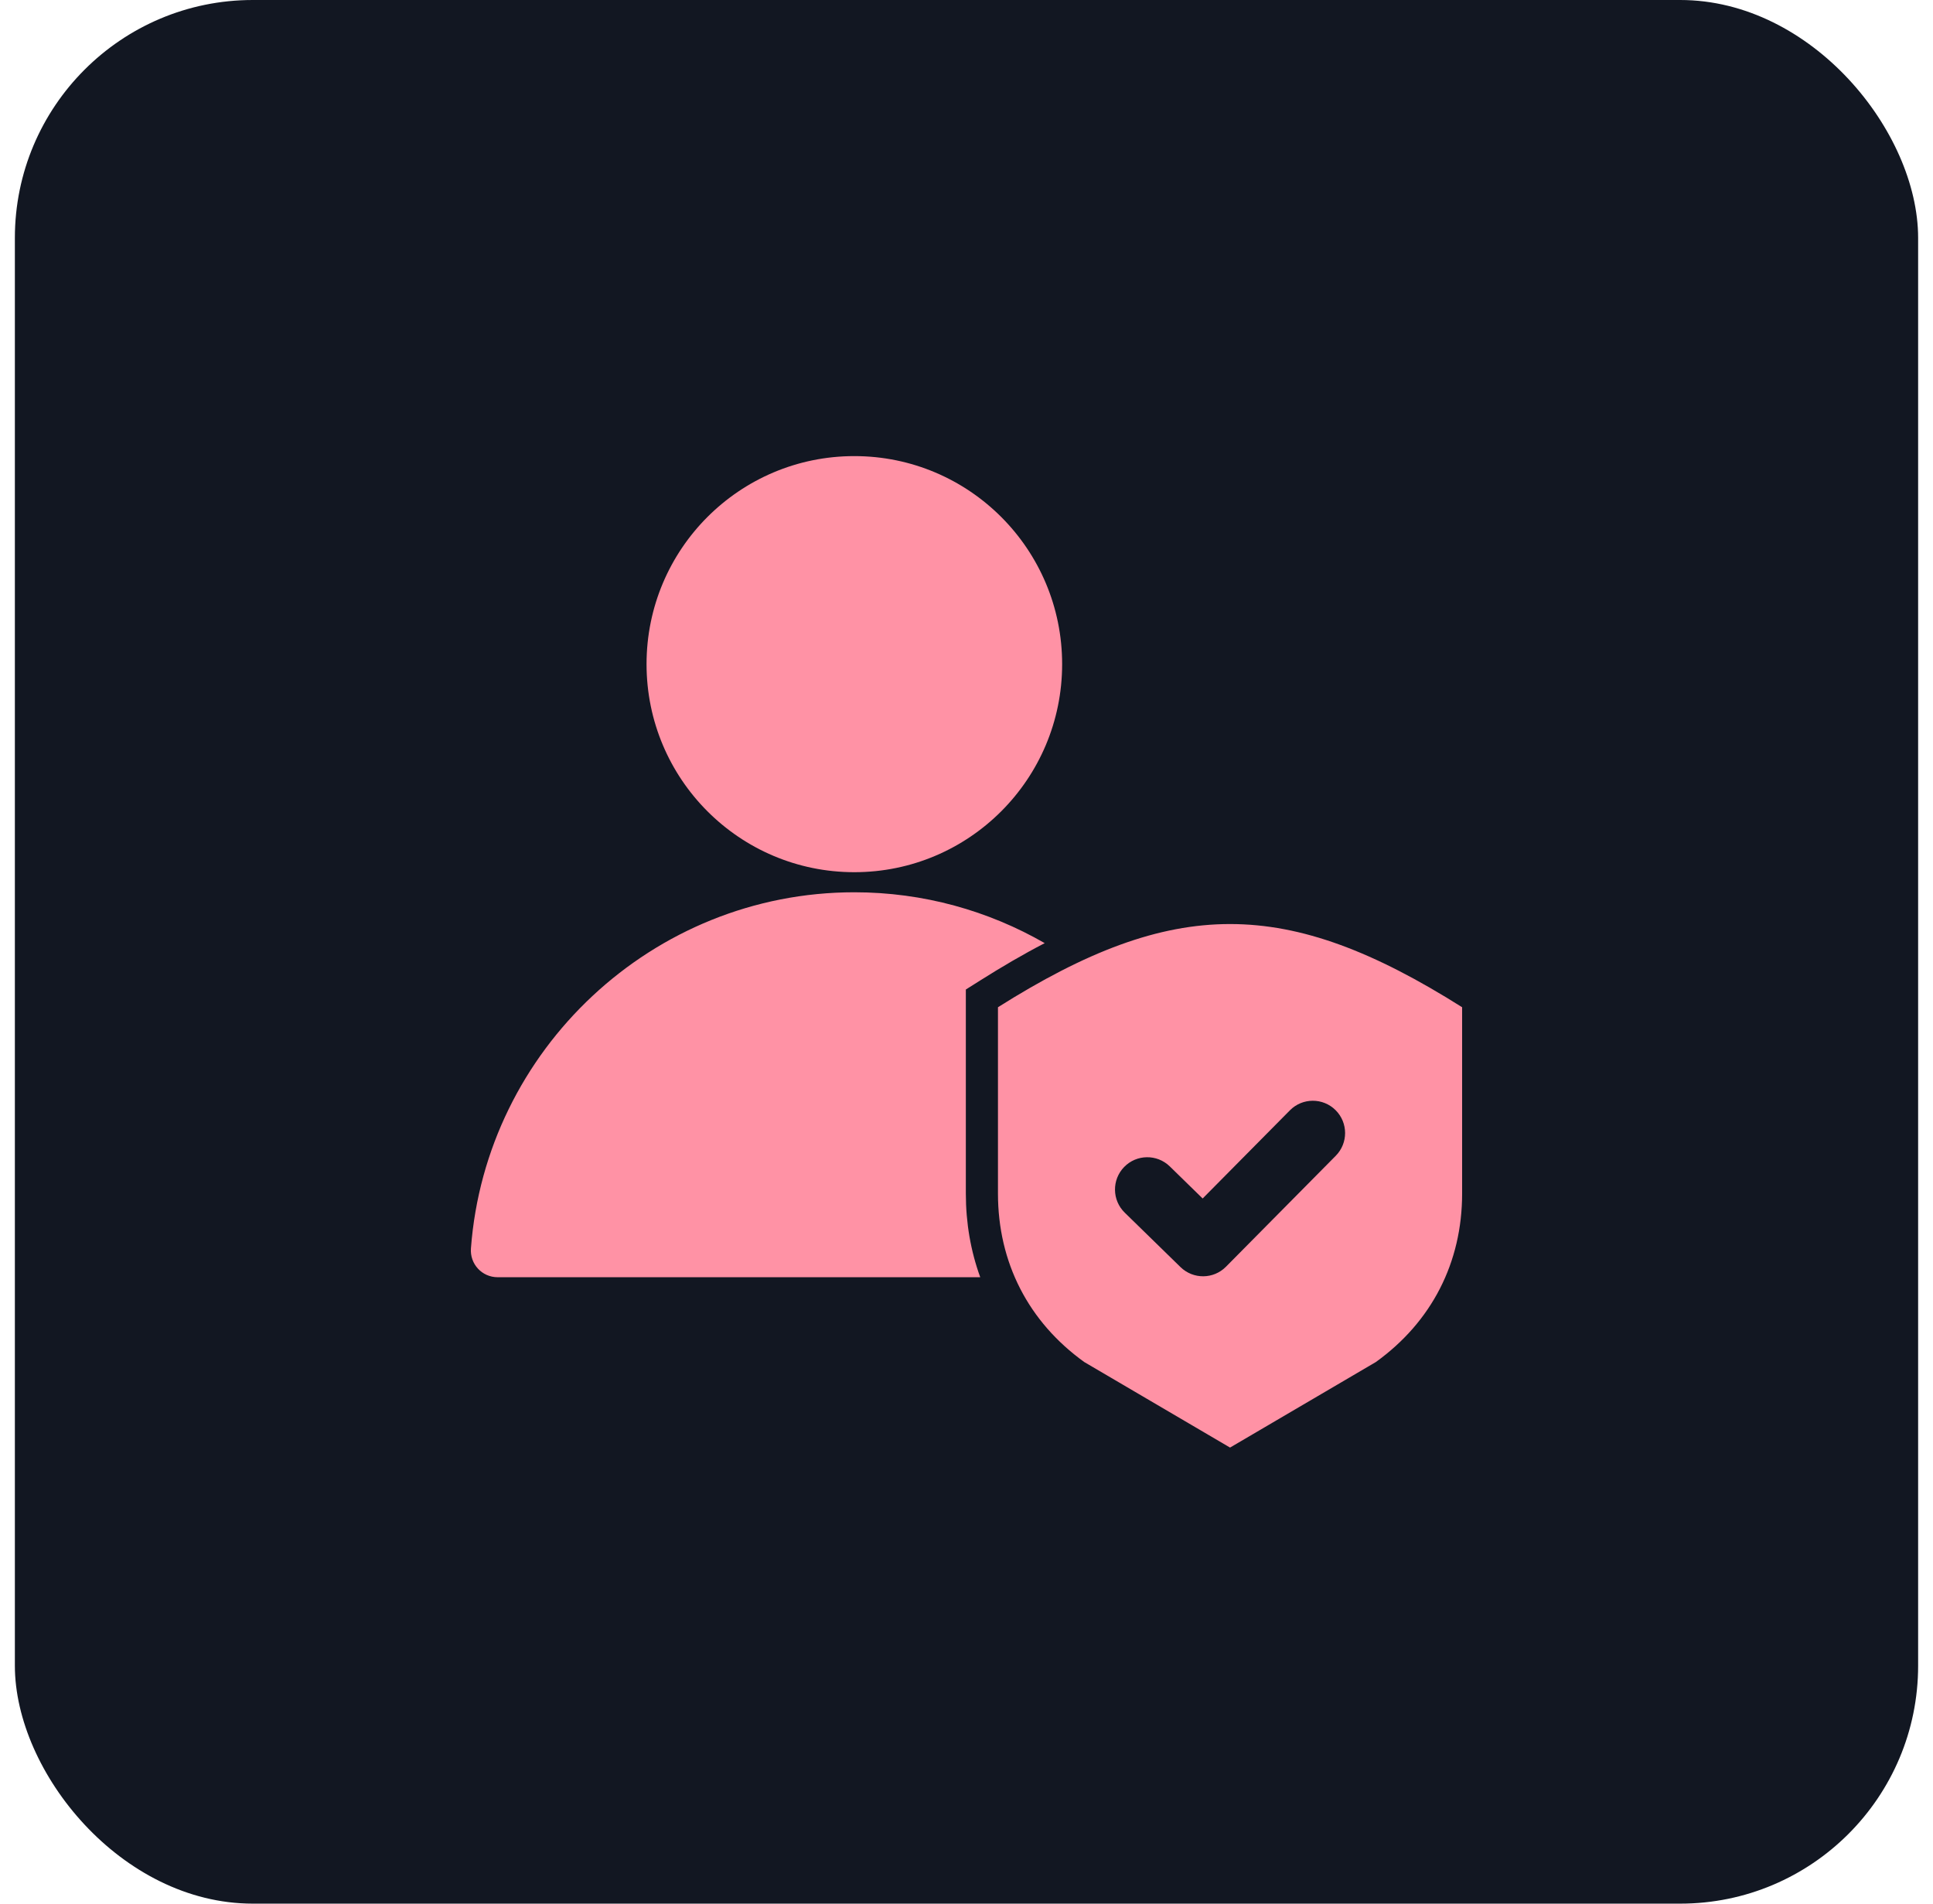 <svg width="65" height="64" viewBox="0 0 65 64" fill="none" xmlns="http://www.w3.org/2000/svg">
<rect x="0.5" width="64" height="64" rx="8" fill="#121722"/>
<path d="M21.741 22.328C21.741 18.465 24.869 15.334 28.728 15.334C32.588 15.334 35.716 18.465 35.716 22.328C35.716 26.191 32.588 29.323 28.728 29.323C24.869 29.323 21.741 26.191 21.741 22.328ZM43.377 37.327L40.441 40.293L39.335 39.213C38.905 38.795 38.218 38.805 37.801 39.234C37.383 39.664 37.392 40.352 37.822 40.77L39.698 42.601C40.124 43.015 40.804 43.011 41.224 42.588L44.915 38.859C45.338 38.433 45.336 37.746 44.911 37.323C44.486 36.9 43.799 36.902 43.377 37.327ZM49.166 33.863V40.126C49.166 42.444 48.145 44.439 46.264 45.792L41.362 48.667L36.461 45.792C34.58 44.439 33.558 42.444 33.558 40.126V33.863C36.516 31.998 38.939 31.066 41.362 31.066C43.785 31.066 46.209 31.998 49.166 33.863ZM32.983 32.949C33.679 32.51 34.395 32.089 35.13 31.708C33.24 30.621 31.053 29.998 28.728 29.998C21.943 29.998 16.335 35.3 15.836 41.969C15.796 42.496 16.207 42.94 16.735 42.94H32.962C32.643 42.064 32.478 41.119 32.478 40.126V33.267L32.983 32.949Z" fill="#FF92A5"/>
</svg>
